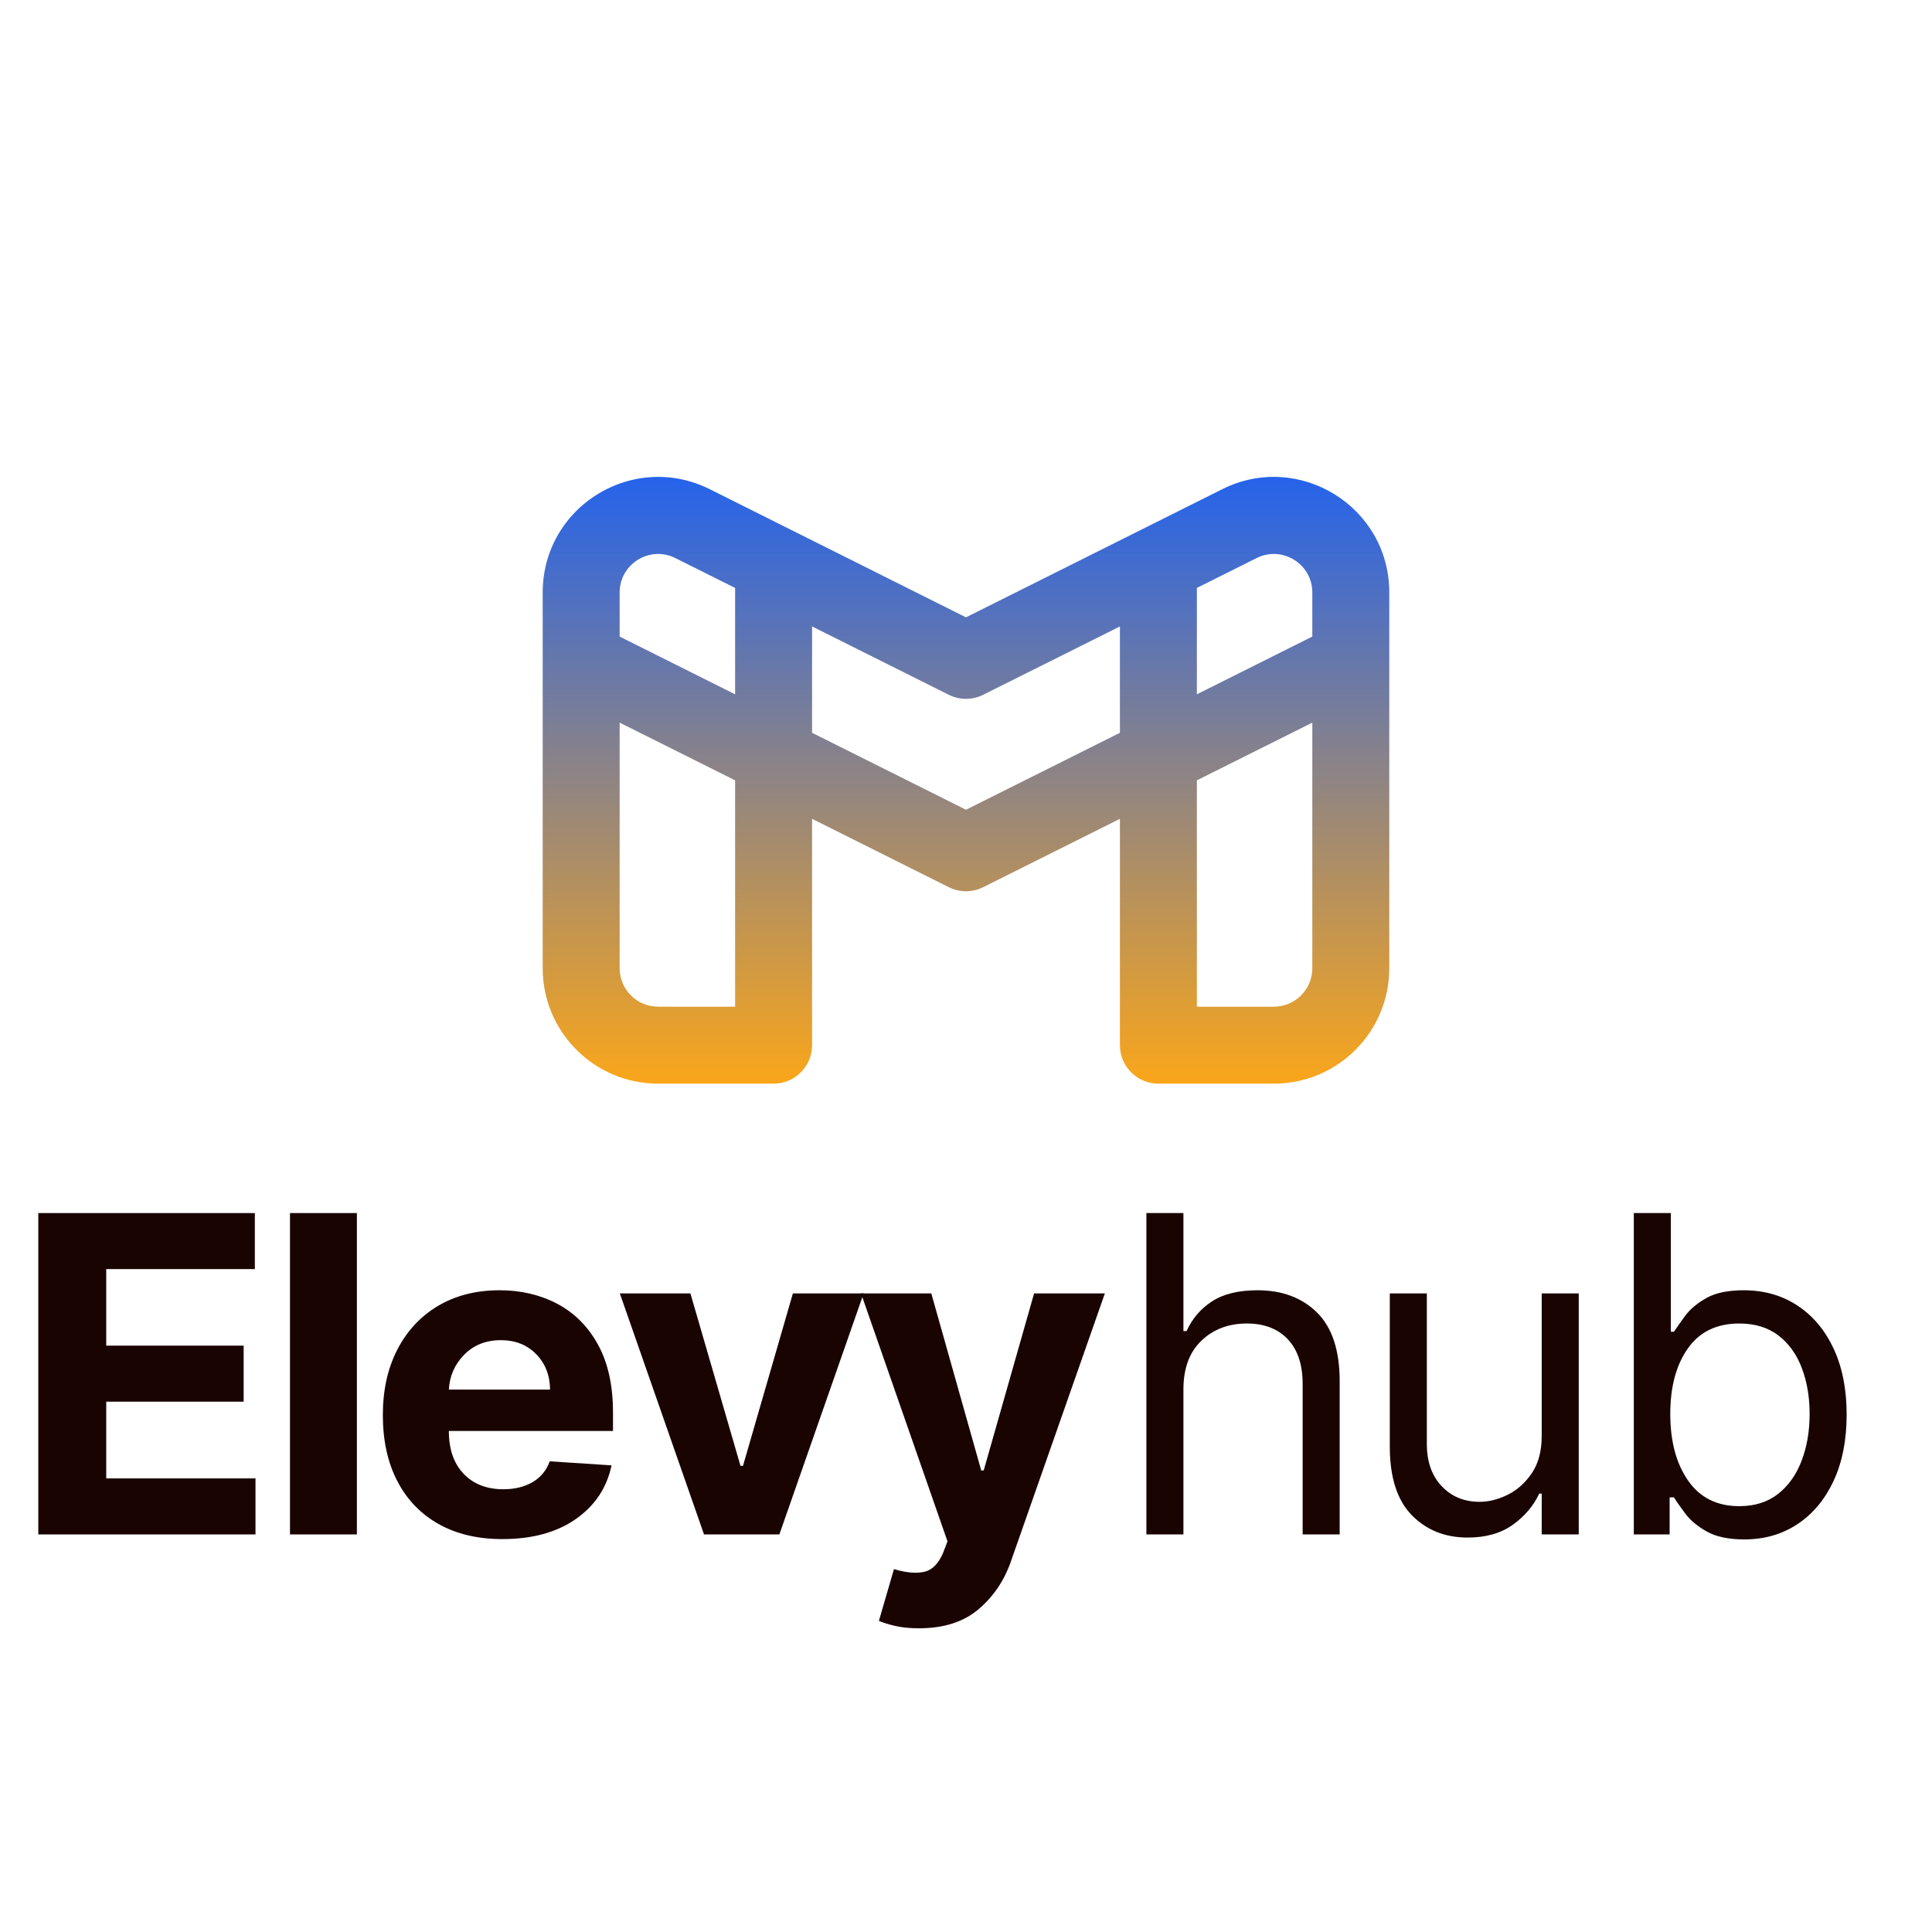 <svg xmlns="http://www.w3.org/2000/svg" xmlns:xlink="http://www.w3.org/1999/xlink" width="500" zoomAndPan="magnify" viewBox="0 0 375 375" height="500" preserveAspectRatio="xMidYMid meet" version="1.0"><defs><g/><clipPath id="7179960101"><path d="M 105 92 L 270 92 L 270 211 L 105 211 Z M 105 92 " clip-rule="nonzero"/></clipPath><clipPath id="681f0f6693"><path d="M 132.094 92.996 C 134 93.383 135.902 94.027 137.766 94.957 L 153.492 102.82 L 187.496 119.824 L 221.5 102.824 C 221.5 102.824 221.504 102.82 221.504 102.82 L 237.23 94.957 C 252.129 87.508 269.66 98.344 269.66 115 L 269.66 187.93 C 269.66 200.305 259.625 210.336 247.25 210.336 L 224.844 210.336 C 220.719 210.336 217.375 206.992 217.375 202.867 L 217.375 158.934 L 190.836 172.203 C 188.734 173.254 186.258 173.254 184.156 172.203 L 157.621 158.934 L 157.621 202.867 C 157.621 206.992 154.277 210.336 150.152 210.336 L 127.742 210.336 C 115.367 210.336 105.336 200.305 105.336 187.93 L 105.336 115 C 105.336 113.961 105.402 112.941 105.535 111.949 C 106.977 101.121 115.977 93.363 126.152 92.621 C 128.105 92.48 130.102 92.594 132.094 92.996 Z M 120.273 140.262 L 120.273 187.93 C 120.273 192.055 123.617 195.398 127.742 195.398 L 142.684 195.398 L 142.684 151.465 Z M 157.621 142.234 L 187.496 157.172 L 217.375 142.234 L 217.375 121.59 L 190.836 134.855 C 188.734 135.906 186.258 135.906 184.156 134.855 L 157.621 121.59 Z M 142.684 114.117 L 131.082 108.32 C 126.117 105.836 120.273 109.449 120.273 115 L 120.273 123.559 L 142.684 134.762 Z M 232.312 114.117 L 232.312 134.762 L 254.719 123.559 L 254.719 115 C 254.719 109.449 248.879 105.836 243.91 108.32 Z M 254.719 140.262 L 232.312 151.465 L 232.312 195.398 L 247.25 195.398 C 251.375 195.398 254.719 192.055 254.719 187.93 Z M 254.719 140.262 " clip-rule="evenodd"/></clipPath><linearGradient x1="12" gradientTransform="matrix(7.469, 0, 0, 7.469, 97.866, 57.218)" y1="4.055" x2="12" gradientUnits="userSpaceOnUse" y2="20.5" id="82f6e1a5ea"><stop stop-opacity="1" stop-color="rgb(14.499%, 38.799%, 92.2%)" offset="0"/><stop stop-opacity="1" stop-color="rgb(14.499%, 38.799%, 92.2%)" offset="0.031"/><stop stop-opacity="1" stop-color="rgb(14.499%, 38.799%, 92.2%)" offset="0.039"/><stop stop-opacity="1" stop-color="rgb(14.748%, 38.878%, 91.954%)" offset="0.043"/><stop stop-opacity="1" stop-color="rgb(14.998%, 38.957%, 91.708%)" offset="0.047"/><stop stop-opacity="1" stop-color="rgb(15.338%, 39.064%, 91.374%)" offset="0.051"/><stop stop-opacity="1" stop-color="rgb(15.678%, 39.171%, 91.04%)" offset="0.055"/><stop stop-opacity="1" stop-color="rgb(16.019%, 39.278%, 90.706%)" offset="0.059"/><stop stop-opacity="1" stop-color="rgb(16.359%, 39.384%, 90.373%)" offset="0.062"/><stop stop-opacity="1" stop-color="rgb(16.699%, 39.491%, 90.039%)" offset="0.066"/><stop stop-opacity="1" stop-color="rgb(17.039%, 39.6%, 89.705%)" offset="0.07"/><stop stop-opacity="1" stop-color="rgb(17.38%, 39.706%, 89.371%)" offset="0.074"/><stop stop-opacity="1" stop-color="rgb(17.72%, 39.813%, 89.037%)" offset="0.078"/><stop stop-opacity="1" stop-color="rgb(18.06%, 39.92%, 88.702%)" offset="0.082"/><stop stop-opacity="1" stop-color="rgb(18.401%, 40.028%, 88.368%)" offset="0.086"/><stop stop-opacity="1" stop-color="rgb(18.741%, 40.135%, 88.034%)" offset="0.09"/><stop stop-opacity="1" stop-color="rgb(19.081%, 40.242%, 87.7%)" offset="0.094"/><stop stop-opacity="1" stop-color="rgb(19.42%, 40.349%, 87.366%)" offset="0.098"/><stop stop-opacity="1" stop-color="rgb(19.76%, 40.457%, 87.032%)" offset="0.102"/><stop stop-opacity="1" stop-color="rgb(20.1%, 40.564%, 86.697%)" offset="0.105"/><stop stop-opacity="1" stop-color="rgb(20.441%, 40.671%, 86.365%)" offset="0.109"/><stop stop-opacity="1" stop-color="rgb(20.781%, 40.778%, 86.031%)" offset="0.113"/><stop stop-opacity="1" stop-color="rgb(21.121%, 40.884%, 85.696%)" offset="0.117"/><stop stop-opacity="1" stop-color="rgb(21.461%, 40.991%, 85.362%)" offset="0.121"/><stop stop-opacity="1" stop-color="rgb(21.802%, 41.1%, 85.028%)" offset="0.125"/><stop stop-opacity="1" stop-color="rgb(22.142%, 41.206%, 84.694%)" offset="0.129"/><stop stop-opacity="1" stop-color="rgb(22.482%, 41.313%, 84.36%)" offset="0.133"/><stop stop-opacity="1" stop-color="rgb(22.823%, 41.42%, 84.026%)" offset="0.137"/><stop stop-opacity="1" stop-color="rgb(23.163%, 41.528%, 83.691%)" offset="0.141"/><stop stop-opacity="1" stop-color="rgb(23.503%, 41.635%, 83.357%)" offset="0.145"/><stop stop-opacity="1" stop-color="rgb(23.843%, 41.742%, 83.023%)" offset="0.148"/><stop stop-opacity="1" stop-color="rgb(24.184%, 41.849%, 82.689%)" offset="0.152"/><stop stop-opacity="1" stop-color="rgb(24.524%, 41.957%, 82.355%)" offset="0.156"/><stop stop-opacity="1" stop-color="rgb(24.863%, 42.064%, 82.021%)" offset="0.16"/><stop stop-opacity="1" stop-color="rgb(25.203%, 42.171%, 81.688%)" offset="0.164"/><stop stop-opacity="1" stop-color="rgb(25.543%, 42.278%, 81.354%)" offset="0.168"/><stop stop-opacity="1" stop-color="rgb(25.883%, 42.384%, 81.02%)" offset="0.172"/><stop stop-opacity="1" stop-color="rgb(26.224%, 42.491%, 80.685%)" offset="0.176"/><stop stop-opacity="1" stop-color="rgb(26.564%, 42.599%, 80.351%)" offset="0.18"/><stop stop-opacity="1" stop-color="rgb(26.904%, 42.706%, 80.017%)" offset="0.184"/><stop stop-opacity="1" stop-color="rgb(27.245%, 42.813%, 79.683%)" offset="0.188"/><stop stop-opacity="1" stop-color="rgb(27.585%, 42.92%, 79.349%)" offset="0.191"/><stop stop-opacity="1" stop-color="rgb(27.925%, 43.028%, 79.015%)" offset="0.195"/><stop stop-opacity="1" stop-color="rgb(28.265%, 43.135%, 78.68%)" offset="0.199"/><stop stop-opacity="1" stop-color="rgb(28.606%, 43.242%, 78.346%)" offset="0.203"/><stop stop-opacity="1" stop-color="rgb(28.946%, 43.349%, 78.012%)" offset="0.207"/><stop stop-opacity="1" stop-color="rgb(29.286%, 43.457%, 77.678%)" offset="0.211"/><stop stop-opacity="1" stop-color="rgb(29.625%, 43.564%, 77.344%)" offset="0.215"/><stop stop-opacity="1" stop-color="rgb(29.965%, 43.671%, 77.011%)" offset="0.219"/><stop stop-opacity="1" stop-color="rgb(30.305%, 43.777%, 76.677%)" offset="0.223"/><stop stop-opacity="1" stop-color="rgb(30.646%, 43.886%, 76.343%)" offset="0.227"/><stop stop-opacity="1" stop-color="rgb(30.986%, 43.993%, 76.009%)" offset="0.23"/><stop stop-opacity="1" stop-color="rgb(31.326%, 44.099%, 75.674%)" offset="0.234"/><stop stop-opacity="1" stop-color="rgb(31.667%, 44.206%, 75.34%)" offset="0.238"/><stop stop-opacity="1" stop-color="rgb(32.007%, 44.313%, 75.006%)" offset="0.242"/><stop stop-opacity="1" stop-color="rgb(32.347%, 44.42%, 74.672%)" offset="0.246"/><stop stop-opacity="1" stop-color="rgb(32.687%, 44.528%, 74.338%)" offset="0.25"/><stop stop-opacity="1" stop-color="rgb(33.028%, 44.635%, 74.004%)" offset="0.254"/><stop stop-opacity="1" stop-color="rgb(33.368%, 44.742%, 73.669%)" offset="0.258"/><stop stop-opacity="1" stop-color="rgb(33.708%, 44.849%, 73.335%)" offset="0.262"/><stop stop-opacity="1" stop-color="rgb(34.048%, 44.957%, 73.001%)" offset="0.266"/><stop stop-opacity="1" stop-color="rgb(34.387%, 45.064%, 72.667%)" offset="0.27"/><stop stop-opacity="1" stop-color="rgb(34.727%, 45.171%, 72.334%)" offset="0.273"/><stop stop-opacity="1" stop-color="rgb(35.068%, 45.277%, 72%)" offset="0.277"/><stop stop-opacity="1" stop-color="rgb(35.408%, 45.386%, 71.666%)" offset="0.281"/><stop stop-opacity="1" stop-color="rgb(35.748%, 45.493%, 71.332%)" offset="0.285"/><stop stop-opacity="1" stop-color="rgb(36.089%, 45.599%, 70.998%)" offset="0.289"/><stop stop-opacity="1" stop-color="rgb(36.429%, 45.706%, 70.663%)" offset="0.293"/><stop stop-opacity="1" stop-color="rgb(36.769%, 45.813%, 70.329%)" offset="0.297"/><stop stop-opacity="1" stop-color="rgb(37.109%, 45.92%, 69.995%)" offset="0.301"/><stop stop-opacity="1" stop-color="rgb(37.45%, 46.028%, 69.661%)" offset="0.305"/><stop stop-opacity="1" stop-color="rgb(37.79%, 46.135%, 69.327%)" offset="0.309"/><stop stop-opacity="1" stop-color="rgb(38.13%, 46.242%, 68.993%)" offset="0.312"/><stop stop-opacity="1" stop-color="rgb(38.47%, 46.349%, 68.658%)" offset="0.316"/><stop stop-opacity="1" stop-color="rgb(38.811%, 46.457%, 68.324%)" offset="0.32"/><stop stop-opacity="1" stop-color="rgb(39.151%, 46.564%, 67.99%)" offset="0.324"/><stop stop-opacity="1" stop-color="rgb(39.491%, 46.671%, 67.657%)" offset="0.328"/><stop stop-opacity="1" stop-color="rgb(39.83%, 46.777%, 67.323%)" offset="0.332"/><stop stop-opacity="1" stop-color="rgb(40.17%, 46.886%, 66.989%)" offset="0.336"/><stop stop-opacity="1" stop-color="rgb(40.511%, 46.992%, 66.655%)" offset="0.34"/><stop stop-opacity="1" stop-color="rgb(40.851%, 47.099%, 66.321%)" offset="0.344"/><stop stop-opacity="1" stop-color="rgb(41.191%, 47.206%, 65.987%)" offset="0.348"/><stop stop-opacity="1" stop-color="rgb(41.531%, 47.313%, 65.652%)" offset="0.352"/><stop stop-opacity="1" stop-color="rgb(41.872%, 47.42%, 65.318%)" offset="0.355"/><stop stop-opacity="1" stop-color="rgb(42.212%, 47.528%, 64.984%)" offset="0.359"/><stop stop-opacity="1" stop-color="rgb(42.552%, 47.635%, 64.65%)" offset="0.363"/><stop stop-opacity="1" stop-color="rgb(42.892%, 47.742%, 64.316%)" offset="0.367"/><stop stop-opacity="1" stop-color="rgb(43.233%, 47.849%, 63.982%)" offset="0.371"/><stop stop-opacity="1" stop-color="rgb(43.573%, 47.957%, 63.647%)" offset="0.375"/><stop stop-opacity="1" stop-color="rgb(43.913%, 48.064%, 63.313%)" offset="0.379"/><stop stop-opacity="1" stop-color="rgb(44.254%, 48.17%, 62.981%)" offset="0.383"/><stop stop-opacity="1" stop-color="rgb(44.592%, 48.277%, 62.646%)" offset="0.387"/><stop stop-opacity="1" stop-color="rgb(44.933%, 48.386%, 62.312%)" offset="0.391"/><stop stop-opacity="1" stop-color="rgb(45.273%, 48.492%, 61.978%)" offset="0.395"/><stop stop-opacity="1" stop-color="rgb(45.613%, 48.599%, 61.644%)" offset="0.398"/><stop stop-opacity="1" stop-color="rgb(45.953%, 48.706%, 61.31%)" offset="0.402"/><stop stop-opacity="1" stop-color="rgb(46.294%, 48.813%, 60.976%)" offset="0.406"/><stop stop-opacity="1" stop-color="rgb(46.634%, 48.92%, 60.641%)" offset="0.41"/><stop stop-opacity="1" stop-color="rgb(46.974%, 49.028%, 60.307%)" offset="0.414"/><stop stop-opacity="1" stop-color="rgb(47.314%, 49.135%, 59.973%)" offset="0.418"/><stop stop-opacity="1" stop-color="rgb(47.655%, 49.242%, 59.639%)" offset="0.422"/><stop stop-opacity="1" stop-color="rgb(47.995%, 49.348%, 59.305%)" offset="0.426"/><stop stop-opacity="1" stop-color="rgb(48.335%, 49.457%, 58.972%)" offset="0.43"/><stop stop-opacity="1" stop-color="rgb(48.676%, 49.564%, 58.638%)" offset="0.434"/><stop stop-opacity="1" stop-color="rgb(49.016%, 49.67%, 58.304%)" offset="0.438"/><stop stop-opacity="1" stop-color="rgb(49.355%, 49.777%, 57.97%)" offset="0.441"/><stop stop-opacity="1" stop-color="rgb(49.695%, 49.886%, 57.635%)" offset="0.445"/><stop stop-opacity="1" stop-color="rgb(50.035%, 49.992%, 57.301%)" offset="0.449"/><stop stop-opacity="1" stop-color="rgb(50.375%, 50.099%, 56.967%)" offset="0.453"/><stop stop-opacity="1" stop-color="rgb(50.716%, 50.206%, 56.633%)" offset="0.457"/><stop stop-opacity="1" stop-color="rgb(51.056%, 50.314%, 56.299%)" offset="0.461"/><stop stop-opacity="1" stop-color="rgb(51.396%, 50.421%, 55.965%)" offset="0.465"/><stop stop-opacity="1" stop-color="rgb(51.736%, 50.528%, 55.63%)" offset="0.469"/><stop stop-opacity="1" stop-color="rgb(52.077%, 50.635%, 55.296%)" offset="0.473"/><stop stop-opacity="1" stop-color="rgb(52.417%, 50.742%, 54.962%)" offset="0.477"/><stop stop-opacity="1" stop-color="rgb(52.757%, 50.848%, 54.628%)" offset="0.48"/><stop stop-opacity="1" stop-color="rgb(53.098%, 50.957%, 54.295%)" offset="0.484"/><stop stop-opacity="1" stop-color="rgb(53.438%, 51.064%, 53.961%)" offset="0.488"/><stop stop-opacity="1" stop-color="rgb(53.778%, 51.17%, 53.627%)" offset="0.492"/><stop stop-opacity="1" stop-color="rgb(54.118%, 51.277%, 53.293%)" offset="0.496"/><stop stop-opacity="1" stop-color="rgb(54.459%, 51.385%, 52.959%)" offset="0.5"/><stop stop-opacity="1" stop-color="rgb(54.797%, 51.492%, 52.625%)" offset="0.504"/><stop stop-opacity="1" stop-color="rgb(55.138%, 51.599%, 52.29%)" offset="0.508"/><stop stop-opacity="1" stop-color="rgb(55.478%, 51.706%, 51.956%)" offset="0.512"/><stop stop-opacity="1" stop-color="rgb(55.818%, 51.814%, 51.622%)" offset="0.516"/><stop stop-opacity="1" stop-color="rgb(56.158%, 51.921%, 51.288%)" offset="0.52"/><stop stop-opacity="1" stop-color="rgb(56.499%, 52.028%, 50.954%)" offset="0.523"/><stop stop-opacity="1" stop-color="rgb(56.839%, 52.135%, 50.62%)" offset="0.527"/><stop stop-opacity="1" stop-color="rgb(57.179%, 52.242%, 50.285%)" offset="0.531"/><stop stop-opacity="1" stop-color="rgb(57.52%, 52.348%, 49.951%)" offset="0.535"/><stop stop-opacity="1" stop-color="rgb(57.86%, 52.457%, 49.619%)" offset="0.539"/><stop stop-opacity="1" stop-color="rgb(58.2%, 52.563%, 49.284%)" offset="0.543"/><stop stop-opacity="1" stop-color="rgb(58.54%, 52.67%, 48.95%)" offset="0.547"/><stop stop-opacity="1" stop-color="rgb(58.881%, 52.777%, 48.616%)" offset="0.551"/><stop stop-opacity="1" stop-color="rgb(59.221%, 52.885%, 48.282%)" offset="0.555"/><stop stop-opacity="1" stop-color="rgb(59.56%, 52.992%, 47.948%)" offset="0.559"/><stop stop-opacity="1" stop-color="rgb(59.9%, 53.099%, 47.614%)" offset="0.562"/><stop stop-opacity="1" stop-color="rgb(60.24%, 53.206%, 47.279%)" offset="0.566"/><stop stop-opacity="1" stop-color="rgb(60.58%, 53.314%, 46.945%)" offset="0.57"/><stop stop-opacity="1" stop-color="rgb(60.921%, 53.421%, 46.611%)" offset="0.574"/><stop stop-opacity="1" stop-color="rgb(61.261%, 53.528%, 46.277%)" offset="0.578"/><stop stop-opacity="1" stop-color="rgb(61.601%, 53.635%, 45.943%)" offset="0.582"/><stop stop-opacity="1" stop-color="rgb(61.942%, 53.741%, 45.609%)" offset="0.586"/><stop stop-opacity="1" stop-color="rgb(62.282%, 53.848%, 45.274%)" offset="0.59"/><stop stop-opacity="1" stop-color="rgb(62.622%, 53.957%, 44.942%)" offset="0.594"/><stop stop-opacity="1" stop-color="rgb(62.962%, 54.063%, 44.608%)" offset="0.598"/><stop stop-opacity="1" stop-color="rgb(63.303%, 54.17%, 44.273%)" offset="0.602"/><stop stop-opacity="1" stop-color="rgb(63.643%, 54.277%, 43.939%)" offset="0.605"/><stop stop-opacity="1" stop-color="rgb(63.983%, 54.385%, 43.605%)" offset="0.609"/><stop stop-opacity="1" stop-color="rgb(64.322%, 54.492%, 43.271%)" offset="0.613"/><stop stop-opacity="1" stop-color="rgb(64.662%, 54.599%, 42.937%)" offset="0.617"/><stop stop-opacity="1" stop-color="rgb(65.002%, 54.706%, 42.603%)" offset="0.621"/><stop stop-opacity="1" stop-color="rgb(65.343%, 54.814%, 42.268%)" offset="0.625"/><stop stop-opacity="1" stop-color="rgb(65.683%, 54.921%, 41.934%)" offset="0.629"/><stop stop-opacity="1" stop-color="rgb(66.023%, 55.028%, 41.6%)" offset="0.633"/><stop stop-opacity="1" stop-color="rgb(66.364%, 55.135%, 41.266%)" offset="0.637"/><stop stop-opacity="1" stop-color="rgb(66.704%, 55.241%, 40.932%)" offset="0.641"/><stop stop-opacity="1" stop-color="rgb(67.044%, 55.348%, 40.598%)" offset="0.645"/><stop stop-opacity="1" stop-color="rgb(67.384%, 55.457%, 40.265%)" offset="0.648"/><stop stop-opacity="1" stop-color="rgb(67.725%, 55.563%, 39.931%)" offset="0.652"/><stop stop-opacity="1" stop-color="rgb(68.065%, 55.67%, 39.597%)" offset="0.656"/><stop stop-opacity="1" stop-color="rgb(68.405%, 55.777%, 39.262%)" offset="0.66"/><stop stop-opacity="1" stop-color="rgb(68.745%, 55.885%, 38.928%)" offset="0.664"/><stop stop-opacity="1" stop-color="rgb(69.086%, 55.992%, 38.594%)" offset="0.668"/><stop stop-opacity="1" stop-color="rgb(69.426%, 56.099%, 38.26%)" offset="0.672"/><stop stop-opacity="1" stop-color="rgb(69.765%, 56.206%, 37.926%)" offset="0.676"/><stop stop-opacity="1" stop-color="rgb(70.105%, 56.314%, 37.592%)" offset="0.68"/><stop stop-opacity="1" stop-color="rgb(70.445%, 56.421%, 37.257%)" offset="0.684"/><stop stop-opacity="1" stop-color="rgb(70.786%, 56.528%, 36.923%)" offset="0.688"/><stop stop-opacity="1" stop-color="rgb(71.126%, 56.635%, 36.589%)" offset="0.691"/><stop stop-opacity="1" stop-color="rgb(71.466%, 56.743%, 36.255%)" offset="0.695"/><stop stop-opacity="1" stop-color="rgb(71.806%, 56.85%, 35.921%)" offset="0.699"/><stop stop-opacity="1" stop-color="rgb(72.147%, 56.956%, 35.588%)" offset="0.703"/><stop stop-opacity="1" stop-color="rgb(72.487%, 57.063%, 35.254%)" offset="0.707"/><stop stop-opacity="1" stop-color="rgb(72.827%, 57.17%, 34.92%)" offset="0.711"/><stop stop-opacity="1" stop-color="rgb(73.167%, 57.277%, 34.586%)" offset="0.715"/><stop stop-opacity="1" stop-color="rgb(73.508%, 57.385%, 34.251%)" offset="0.719"/><stop stop-opacity="1" stop-color="rgb(73.848%, 57.492%, 33.917%)" offset="0.723"/><stop stop-opacity="1" stop-color="rgb(74.188%, 57.599%, 33.583%)" offset="0.727"/><stop stop-opacity="1" stop-color="rgb(74.527%, 57.706%, 33.249%)" offset="0.73"/><stop stop-opacity="1" stop-color="rgb(74.867%, 57.814%, 32.915%)" offset="0.734"/><stop stop-opacity="1" stop-color="rgb(75.208%, 57.921%, 32.581%)" offset="0.738"/><stop stop-opacity="1" stop-color="rgb(75.548%, 58.028%, 32.246%)" offset="0.742"/><stop stop-opacity="1" stop-color="rgb(75.888%, 58.134%, 31.912%)" offset="0.746"/><stop stop-opacity="1" stop-color="rgb(76.228%, 58.243%, 31.58%)" offset="0.75"/><stop stop-opacity="1" stop-color="rgb(76.569%, 58.35%, 31.245%)" offset="0.754"/><stop stop-opacity="1" stop-color="rgb(76.909%, 58.456%, 30.911%)" offset="0.758"/><stop stop-opacity="1" stop-color="rgb(77.249%, 58.563%, 30.577%)" offset="0.762"/><stop stop-opacity="1" stop-color="rgb(77.589%, 58.67%, 30.243%)" offset="0.766"/><stop stop-opacity="1" stop-color="rgb(77.93%, 58.777%, 29.909%)" offset="0.77"/><stop stop-opacity="1" stop-color="rgb(78.27%, 58.885%, 29.575%)" offset="0.773"/><stop stop-opacity="1" stop-color="rgb(78.61%, 58.992%, 29.24%)" offset="0.777"/><stop stop-opacity="1" stop-color="rgb(78.951%, 59.099%, 28.906%)" offset="0.781"/><stop stop-opacity="1" stop-color="rgb(79.289%, 59.206%, 28.572%)" offset="0.785"/><stop stop-opacity="1" stop-color="rgb(79.63%, 59.314%, 28.238%)" offset="0.789"/><stop stop-opacity="1" stop-color="rgb(79.97%, 59.421%, 27.904%)" offset="0.793"/><stop stop-opacity="1" stop-color="rgb(80.31%, 59.528%, 27.57%)" offset="0.797"/><stop stop-opacity="1" stop-color="rgb(80.65%, 59.634%, 27.235%)" offset="0.801"/><stop stop-opacity="1" stop-color="rgb(80.991%, 59.743%, 26.903%)" offset="0.805"/><stop stop-opacity="1" stop-color="rgb(81.331%, 59.85%, 26.569%)" offset="0.809"/><stop stop-opacity="1" stop-color="rgb(81.671%, 59.956%, 26.234%)" offset="0.812"/><stop stop-opacity="1" stop-color="rgb(82.011%, 60.063%, 25.9%)" offset="0.816"/><stop stop-opacity="1" stop-color="rgb(82.352%, 60.17%, 25.566%)" offset="0.82"/><stop stop-opacity="1" stop-color="rgb(82.692%, 60.277%, 25.232%)" offset="0.824"/><stop stop-opacity="1" stop-color="rgb(83.032%, 60.385%, 24.898%)" offset="0.828"/><stop stop-opacity="1" stop-color="rgb(83.372%, 60.492%, 24.564%)" offset="0.832"/><stop stop-opacity="1" stop-color="rgb(83.713%, 60.599%, 24.229%)" offset="0.836"/><stop stop-opacity="1" stop-color="rgb(84.053%, 60.706%, 23.895%)" offset="0.84"/><stop stop-opacity="1" stop-color="rgb(84.393%, 60.814%, 23.561%)" offset="0.844"/><stop stop-opacity="1" stop-color="rgb(84.732%, 60.921%, 23.227%)" offset="0.848"/><stop stop-opacity="1" stop-color="rgb(85.072%, 61.028%, 22.893%)" offset="0.852"/><stop stop-opacity="1" stop-color="rgb(85.413%, 61.134%, 22.559%)" offset="0.855"/><stop stop-opacity="1" stop-color="rgb(85.753%, 61.243%, 22.226%)" offset="0.859"/><stop stop-opacity="1" stop-color="rgb(86.093%, 61.349%, 21.892%)" offset="0.863"/><stop stop-opacity="1" stop-color="rgb(86.433%, 61.456%, 21.558%)" offset="0.867"/><stop stop-opacity="1" stop-color="rgb(86.774%, 61.563%, 21.223%)" offset="0.871"/><stop stop-opacity="1" stop-color="rgb(87.114%, 61.67%, 20.889%)" offset="0.875"/><stop stop-opacity="1" stop-color="rgb(87.454%, 61.777%, 20.555%)" offset="0.879"/><stop stop-opacity="1" stop-color="rgb(87.794%, 61.885%, 20.221%)" offset="0.883"/><stop stop-opacity="1" stop-color="rgb(88.135%, 61.992%, 19.887%)" offset="0.887"/><stop stop-opacity="1" stop-color="rgb(88.475%, 62.099%, 19.553%)" offset="0.891"/><stop stop-opacity="1" stop-color="rgb(88.815%, 62.206%, 19.218%)" offset="0.895"/><stop stop-opacity="1" stop-color="rgb(89.156%, 62.314%, 18.884%)" offset="0.898"/><stop stop-opacity="1" stop-color="rgb(89.494%, 62.421%, 18.55%)" offset="0.902"/><stop stop-opacity="1" stop-color="rgb(89.835%, 62.527%, 18.216%)" offset="0.906"/><stop stop-opacity="1" stop-color="rgb(90.175%, 62.634%, 17.882%)" offset="0.91"/><stop stop-opacity="1" stop-color="rgb(90.515%, 62.743%, 17.549%)" offset="0.914"/><stop stop-opacity="1" stop-color="rgb(90.855%, 62.849%, 17.215%)" offset="0.918"/><stop stop-opacity="1" stop-color="rgb(91.196%, 62.956%, 16.881%)" offset="0.922"/><stop stop-opacity="1" stop-color="rgb(91.536%, 63.063%, 16.547%)" offset="0.926"/><stop stop-opacity="1" stop-color="rgb(91.876%, 63.171%, 16.212%)" offset="0.93"/><stop stop-opacity="1" stop-color="rgb(92.216%, 63.278%, 15.878%)" offset="0.934"/><stop stop-opacity="1" stop-color="rgb(92.557%, 63.385%, 15.544%)" offset="0.938"/><stop stop-opacity="1" stop-color="rgb(92.897%, 63.492%, 15.21%)" offset="0.941"/><stop stop-opacity="1" stop-color="rgb(93.237%, 63.599%, 14.876%)" offset="0.945"/><stop stop-opacity="1" stop-color="rgb(93.578%, 63.705%, 14.542%)" offset="0.949"/><stop stop-opacity="1" stop-color="rgb(93.918%, 63.814%, 14.207%)" offset="0.953"/><stop stop-opacity="1" stop-color="rgb(94.257%, 63.921%, 13.873%)" offset="0.957"/><stop stop-opacity="1" stop-color="rgb(94.597%, 64.027%, 13.539%)" offset="0.961"/><stop stop-opacity="1" stop-color="rgb(94.937%, 64.134%, 13.205%)" offset="0.965"/><stop stop-opacity="1" stop-color="rgb(95.277%, 64.243%, 12.872%)" offset="0.969"/><stop stop-opacity="1" stop-color="rgb(95.618%, 64.349%, 12.538%)" offset="0.973"/><stop stop-opacity="1" stop-color="rgb(95.958%, 64.456%, 12.204%)" offset="0.977"/><stop stop-opacity="1" stop-color="rgb(96.298%, 64.563%, 11.87%)" offset="0.98"/><stop stop-opacity="1" stop-color="rgb(96.638%, 64.671%, 11.536%)" offset="0.984"/><stop stop-opacity="1" stop-color="rgb(96.979%, 64.778%, 11.201%)" offset="0.988"/><stop stop-opacity="1" stop-color="rgb(97.319%, 64.885%, 10.867%)" offset="0.992"/><stop stop-opacity="1" stop-color="rgb(97.659%, 64.992%, 10.533%)" offset="0.996"/><stop stop-opacity="1" stop-color="rgb(98%, 65.099%, 10.199%)" offset="1"/></linearGradient></defs><g clip-path="url(#7179960101)"><g clip-path="url(#681f0f6693)"><path fill="url(#82f6e1a5ea)" d="M 105.336 87.508 L 105.336 210.336 L 269.66 210.336 L 269.66 87.508 Z M 105.336 87.508 " fill-rule="nonzero"/></g></g><g fill="#190402" fill-opacity="1"><g transform="translate(2.012, 297.83)"><g><path d="M 5.422 0 L 5.422 -62.375 L 47.453 -62.375 L 47.453 -51.5 L 18.609 -51.5 L 18.609 -36.641 L 45.281 -36.641 L 45.281 -25.766 L 18.609 -25.766 L 18.609 -10.875 L 47.578 -10.875 L 47.578 0 Z M 5.422 0 "/></g></g></g><g fill="#190402" fill-opacity="1"><g transform="translate(51.116, 297.83)"><g><path d="M 18.156 -62.375 L 18.156 0 L 5.172 0 L 5.172 -62.375 Z M 18.156 -62.375 "/></g></g></g><g fill="#190402" fill-opacity="1"><g transform="translate(71.013, 297.83)"><g><path d="M 26.5 0.906 C 21.707 0.906 17.57 -0.07 14.094 -2.031 C 10.625 -3.988 7.957 -6.77 6.094 -10.375 C 4.227 -13.977 3.297 -18.242 3.297 -23.172 C 3.297 -27.984 4.227 -32.207 6.094 -35.844 C 7.957 -39.477 10.586 -42.312 13.984 -44.344 C 17.391 -46.375 21.391 -47.391 25.984 -47.391 C 30.098 -47.391 33.816 -46.516 37.141 -44.766 C 40.461 -43.023 43.098 -40.391 45.047 -36.859 C 46.992 -33.336 47.969 -28.93 47.969 -23.641 L 47.969 -20.078 L 16.109 -20.078 L 16.109 -20.047 C 16.109 -16.547 17.062 -13.789 18.969 -11.781 C 20.883 -9.77 23.461 -8.766 26.703 -8.766 C 28.879 -8.766 30.758 -9.223 32.344 -10.141 C 33.926 -11.055 35.039 -12.406 35.688 -14.188 L 47.688 -13.406 C 46.781 -9.062 44.469 -5.586 40.75 -2.984 C 37.031 -0.391 32.281 0.906 26.5 0.906 Z M 16.109 -28.109 L 35.75 -28.109 C 35.727 -30.891 34.832 -33.18 33.062 -34.984 C 31.301 -36.797 29.008 -37.703 26.188 -37.703 C 23.312 -37.703 20.945 -36.766 19.094 -34.891 C 17.25 -33.023 16.254 -30.766 16.109 -28.109 Z M 16.109 -28.109 "/></g></g></g><g fill="#190402" fill-opacity="1"><g transform="translate(118.838, 297.83)"><g><path d="M 48.797 -46.781 L 32.438 0 L 17.812 0 L 1.469 -46.781 L 15.172 -46.781 L 24.891 -13.312 L 25.375 -13.312 L 35.062 -46.781 Z M 48.797 -46.781 "/></g></g></g><g fill="#190402" fill-opacity="1"><g transform="translate(165.657, 297.83)"><g><path d="M 12.734 18.219 C 10.879 18.219 9.297 18.055 7.984 17.734 C 6.68 17.422 5.664 17.102 4.938 16.781 L 7.859 6.734 C 10.148 7.422 12.082 7.602 13.656 7.281 C 15.227 6.957 16.473 5.727 17.391 3.594 L 18.25 1.344 L 1.469 -46.781 L 15.109 -46.781 L 24.797 -12.422 L 25.281 -12.422 L 35.062 -46.781 L 48.797 -46.781 L 30.516 5.359 C 29.191 9.098 27.082 12.176 24.188 14.594 C 21.301 17.008 17.484 18.219 12.734 18.219 Z M 12.734 18.219 "/></g></g></g><g fill="#190402" fill-opacity="1"><g transform="translate(215.936, 297.83)"><g><path d="M 13.766 -28.141 L 13.766 0 L 6.578 0 L 6.578 -62.375 L 13.766 -62.375 L 13.766 -39.469 L 14.375 -39.469 C 15.469 -41.883 17.113 -43.805 19.312 -45.234 C 21.52 -46.672 24.461 -47.391 28.141 -47.391 C 32.93 -47.391 36.785 -45.945 39.703 -43.062 C 42.629 -40.176 44.094 -35.727 44.094 -29.719 L 44.094 0 L 36.906 0 L 36.906 -29.234 C 36.906 -32.953 35.945 -35.832 34.031 -37.875 C 32.113 -39.914 29.461 -40.938 26.078 -40.938 C 22.516 -40.938 19.57 -39.82 17.25 -37.594 C 14.926 -35.375 13.766 -32.223 13.766 -28.141 Z M 13.766 -28.141 "/></g></g></g><g fill="#190402" fill-opacity="1"><g transform="translate(263.182, 297.83)"><g><path d="M 36.062 -19.125 L 36.062 -46.781 L 43.25 -46.781 L 43.25 0 L 36.062 0 L 36.062 -7.922 L 35.578 -7.922 C 34.473 -5.547 32.766 -3.531 30.453 -1.875 C 28.141 -0.219 25.219 0.609 21.688 0.609 C 17.301 0.609 13.688 -0.836 10.844 -3.734 C 8 -6.641 6.578 -11.082 6.578 -17.062 L 6.578 -46.781 L 13.766 -46.781 L 13.766 -17.547 C 13.766 -14.129 14.723 -11.406 16.641 -9.375 C 18.555 -7.344 21.008 -6.328 24 -6.328 C 25.789 -6.328 27.613 -6.785 29.469 -7.703 C 31.32 -8.617 32.883 -10.02 34.156 -11.906 C 35.426 -13.789 36.062 -16.195 36.062 -19.125 Z M 36.062 -19.125 "/></g></g></g><g fill="#190402" fill-opacity="1"><g transform="translate(309.575, 297.83)"><g><path d="M 7.547 0 L 7.547 -62.375 L 14.734 -62.375 L 14.734 -39.344 L 15.344 -39.344 C 15.875 -40.156 16.609 -41.195 17.547 -42.469 C 18.492 -43.738 19.852 -44.875 21.625 -45.875 C 23.406 -46.883 25.82 -47.391 28.875 -47.391 C 32.812 -47.391 36.281 -46.406 39.281 -44.438 C 42.289 -42.469 44.641 -39.676 46.328 -36.062 C 48.016 -32.445 48.859 -28.18 48.859 -23.266 C 48.859 -18.316 48.016 -14.031 46.328 -10.406 C 44.641 -6.781 42.301 -3.977 39.312 -2 C 36.332 -0.02 32.895 0.969 29 0.969 C 25.988 0.969 23.578 0.469 21.766 -0.531 C 19.961 -1.539 18.57 -2.688 17.594 -3.969 C 16.625 -5.258 15.875 -6.332 15.344 -7.188 L 14.5 -7.188 L 14.5 0 Z M 14.625 -23.391 C 14.625 -18.086 15.773 -13.773 18.078 -10.453 C 20.379 -7.141 23.691 -5.484 28.016 -5.484 C 31.023 -5.484 33.539 -6.281 35.562 -7.875 C 37.582 -9.469 39.102 -11.617 40.125 -14.328 C 41.156 -17.035 41.672 -20.055 41.672 -23.391 C 41.672 -26.68 41.164 -29.648 40.156 -32.297 C 39.156 -34.953 37.645 -37.055 35.625 -38.609 C 33.602 -40.16 31.066 -40.938 28.016 -40.938 C 23.629 -40.938 20.301 -39.32 18.031 -36.094 C 15.758 -32.863 14.625 -28.629 14.625 -23.391 Z M 14.625 -23.391 "/></g></g></g></svg>